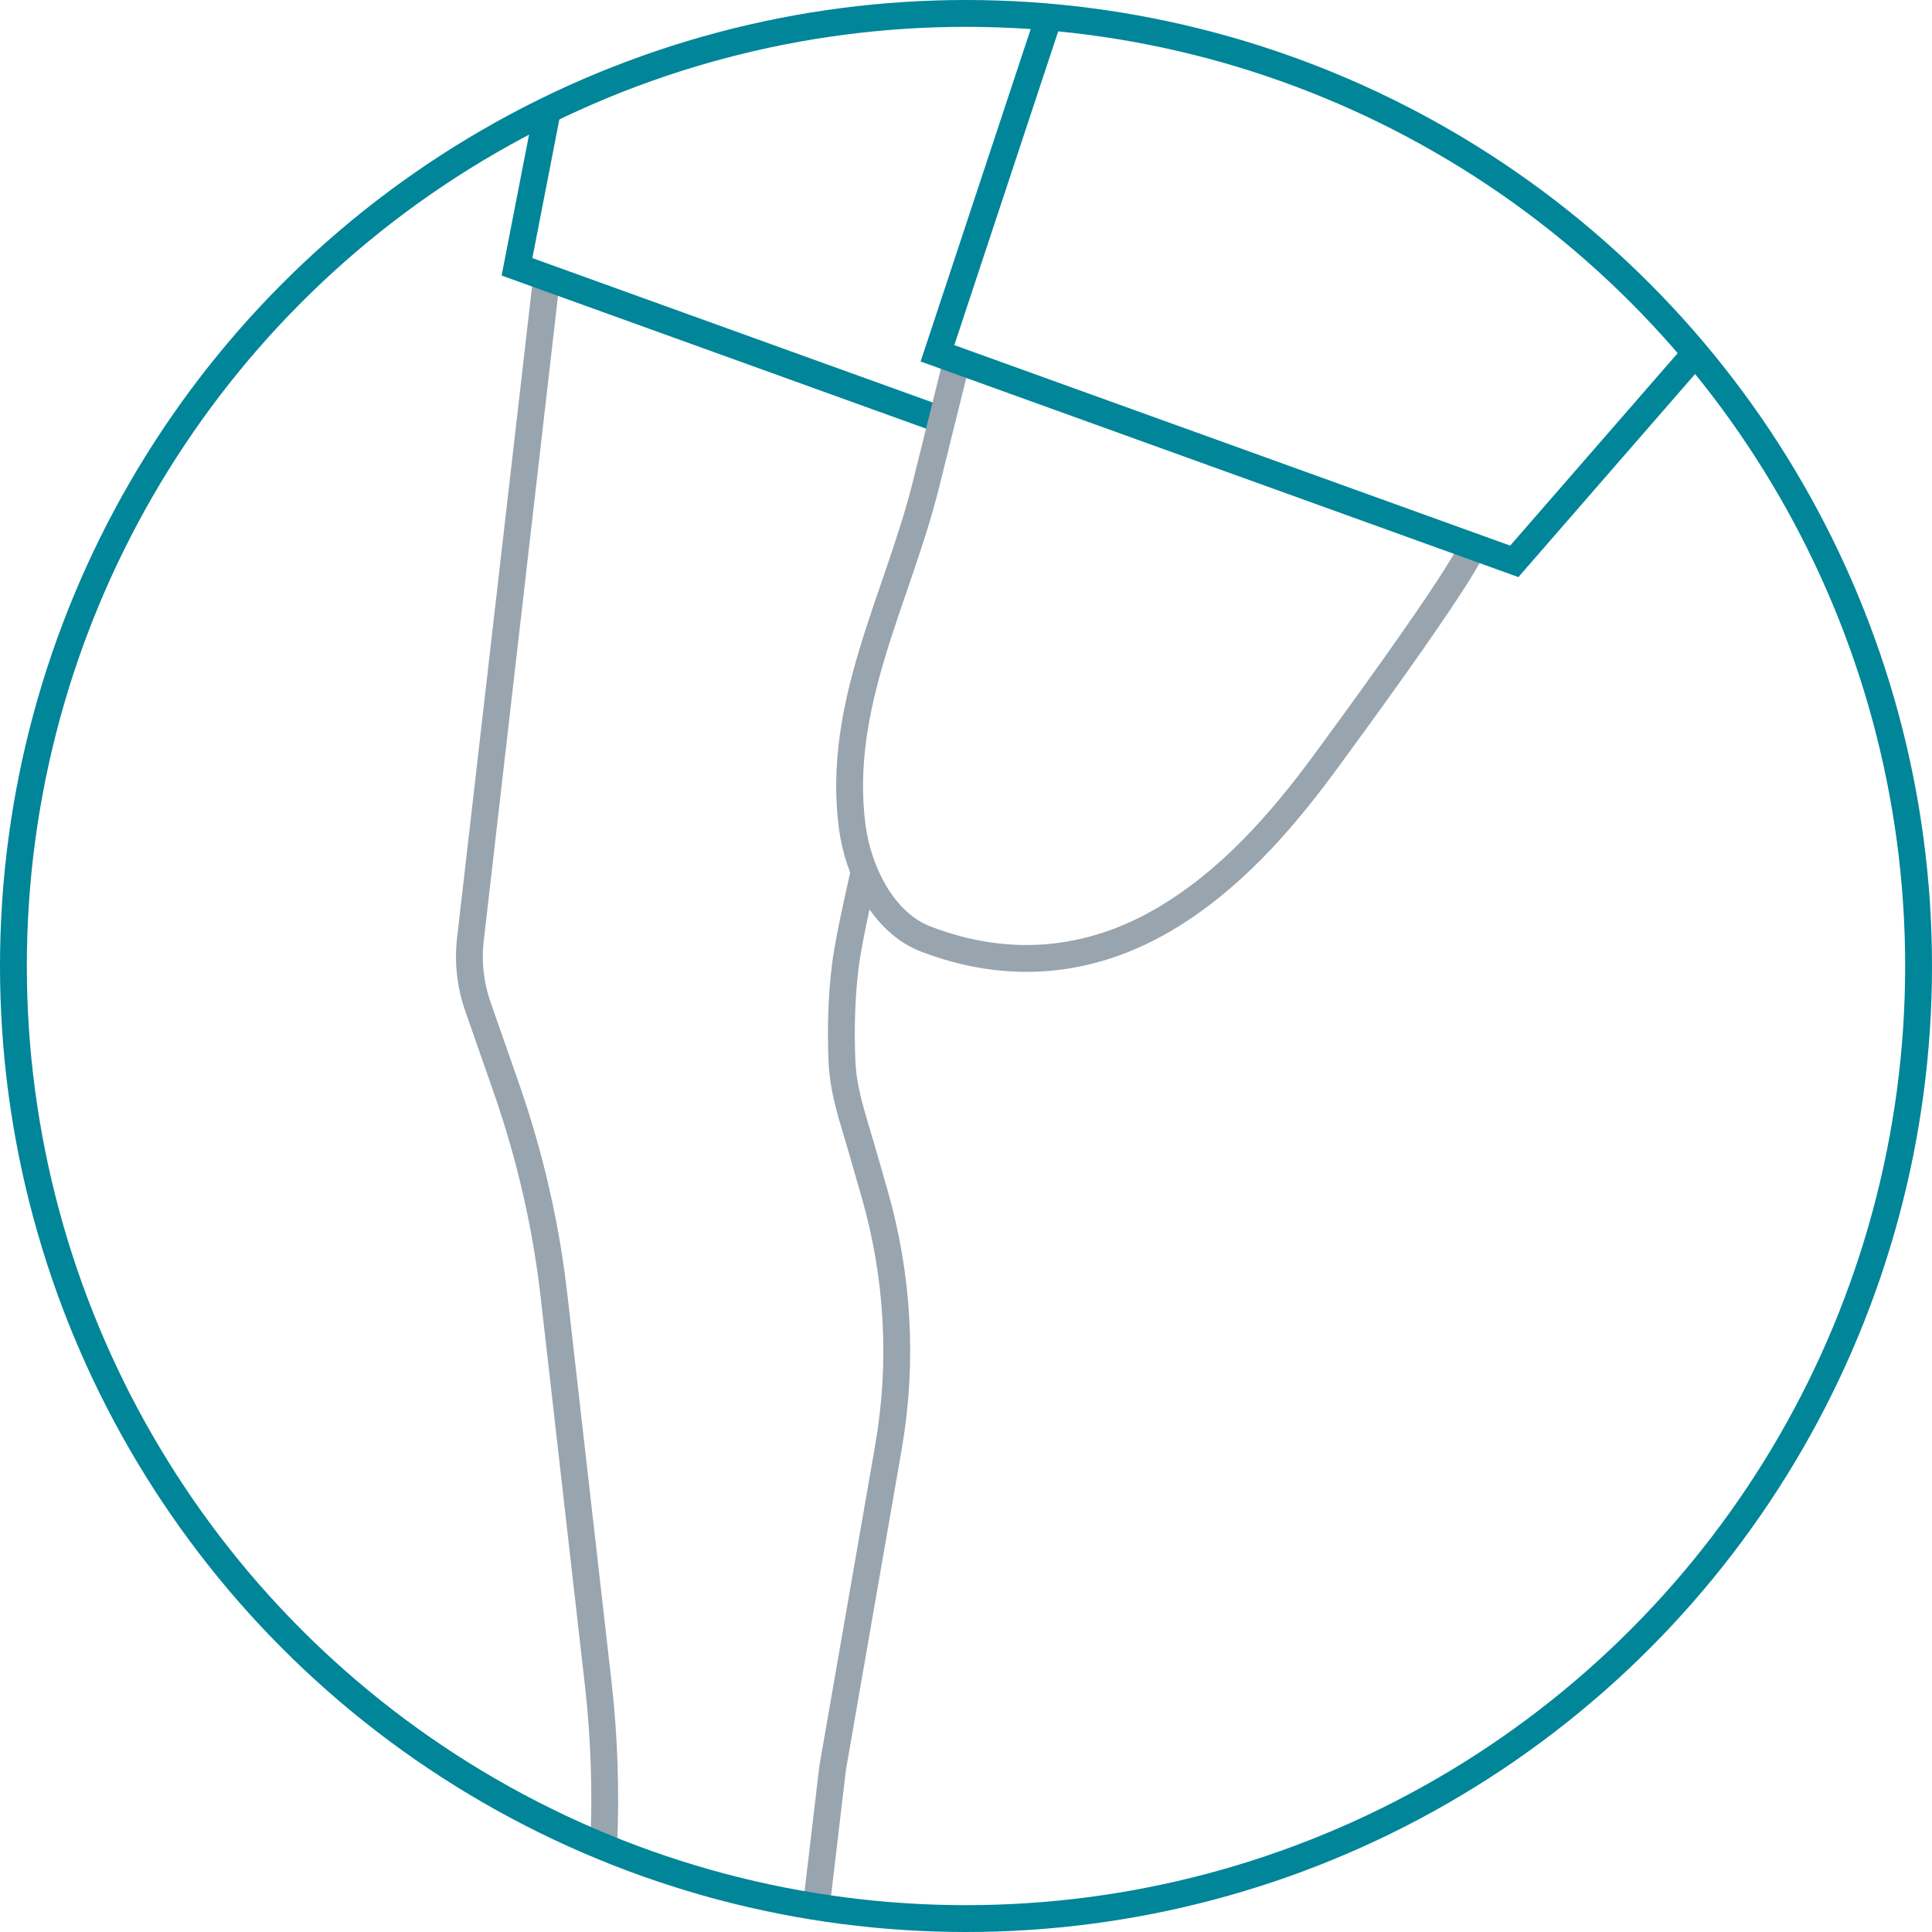 <?xml version="1.0" encoding="UTF-8"?>
<svg id="Layer_1" data-name="Layer 1" xmlns="http://www.w3.org/2000/svg" viewBox="0 0 216 216">
  <defs>
    <style>
      .cls-1, .cls-2, .cls-3 {
        fill: none;
      }

      .cls-2 {
        stroke: #98a4ae;
      }

      .cls-2, .cls-3 {
        stroke-miterlimit: 10;
        stroke-width: 3px;
      }

      .cls-3 {
        stroke: #008599;
      }
    </style>
  </defs>
  <path class="cls-2" d="M61.11,31.03l-8.52,74.01c-.29,2.53,0,5.09.85,7.53l3.17,9.07c2.64,7.57,4.43,15.35,5.33,23.24l4.94,43.34c.69,6.08.89,12.2.6,18.31"/>
  <polyline class="cls-3" points="105.84 47.16 57.8 29.83 61.21 12.31"/>
  <path class="cls-2" d="M91.31,213.2c.03-.55.08-1.1.14-1.65l1.64-13.89,6.23-35.8c1.65-9.48,1.12-19.15-1.55-28.44-.5-1.73-.99-3.45-1.49-5.18-.94-3.26-2.01-6.2-2.15-9.63s-.06-7.11.38-10.62,2.02-10.01,2.1-10.57"/>
  <circle class="cls-3" cx="108" cy="108" r="106.5"/>
  <rect class="cls-1" width="216" height="216"/>
  <path class="cls-2" d="M164.64,61.08s.14,1.52-16.49,24.15c-4.99,6.79-10.7,13.28-18.05,17.59-8.41,4.92-17.44,5.66-26.56,2.18-4.89-1.86-7.62-7.69-8.26-12.56-1.79-13.72,5.09-25.53,8.27-38.37l3.42-13.77"/>
  <polyline class="cls-3" points="189.54 39.5 169.3 62.76 104.81 39.5 117.26 1.9"/>
</svg>